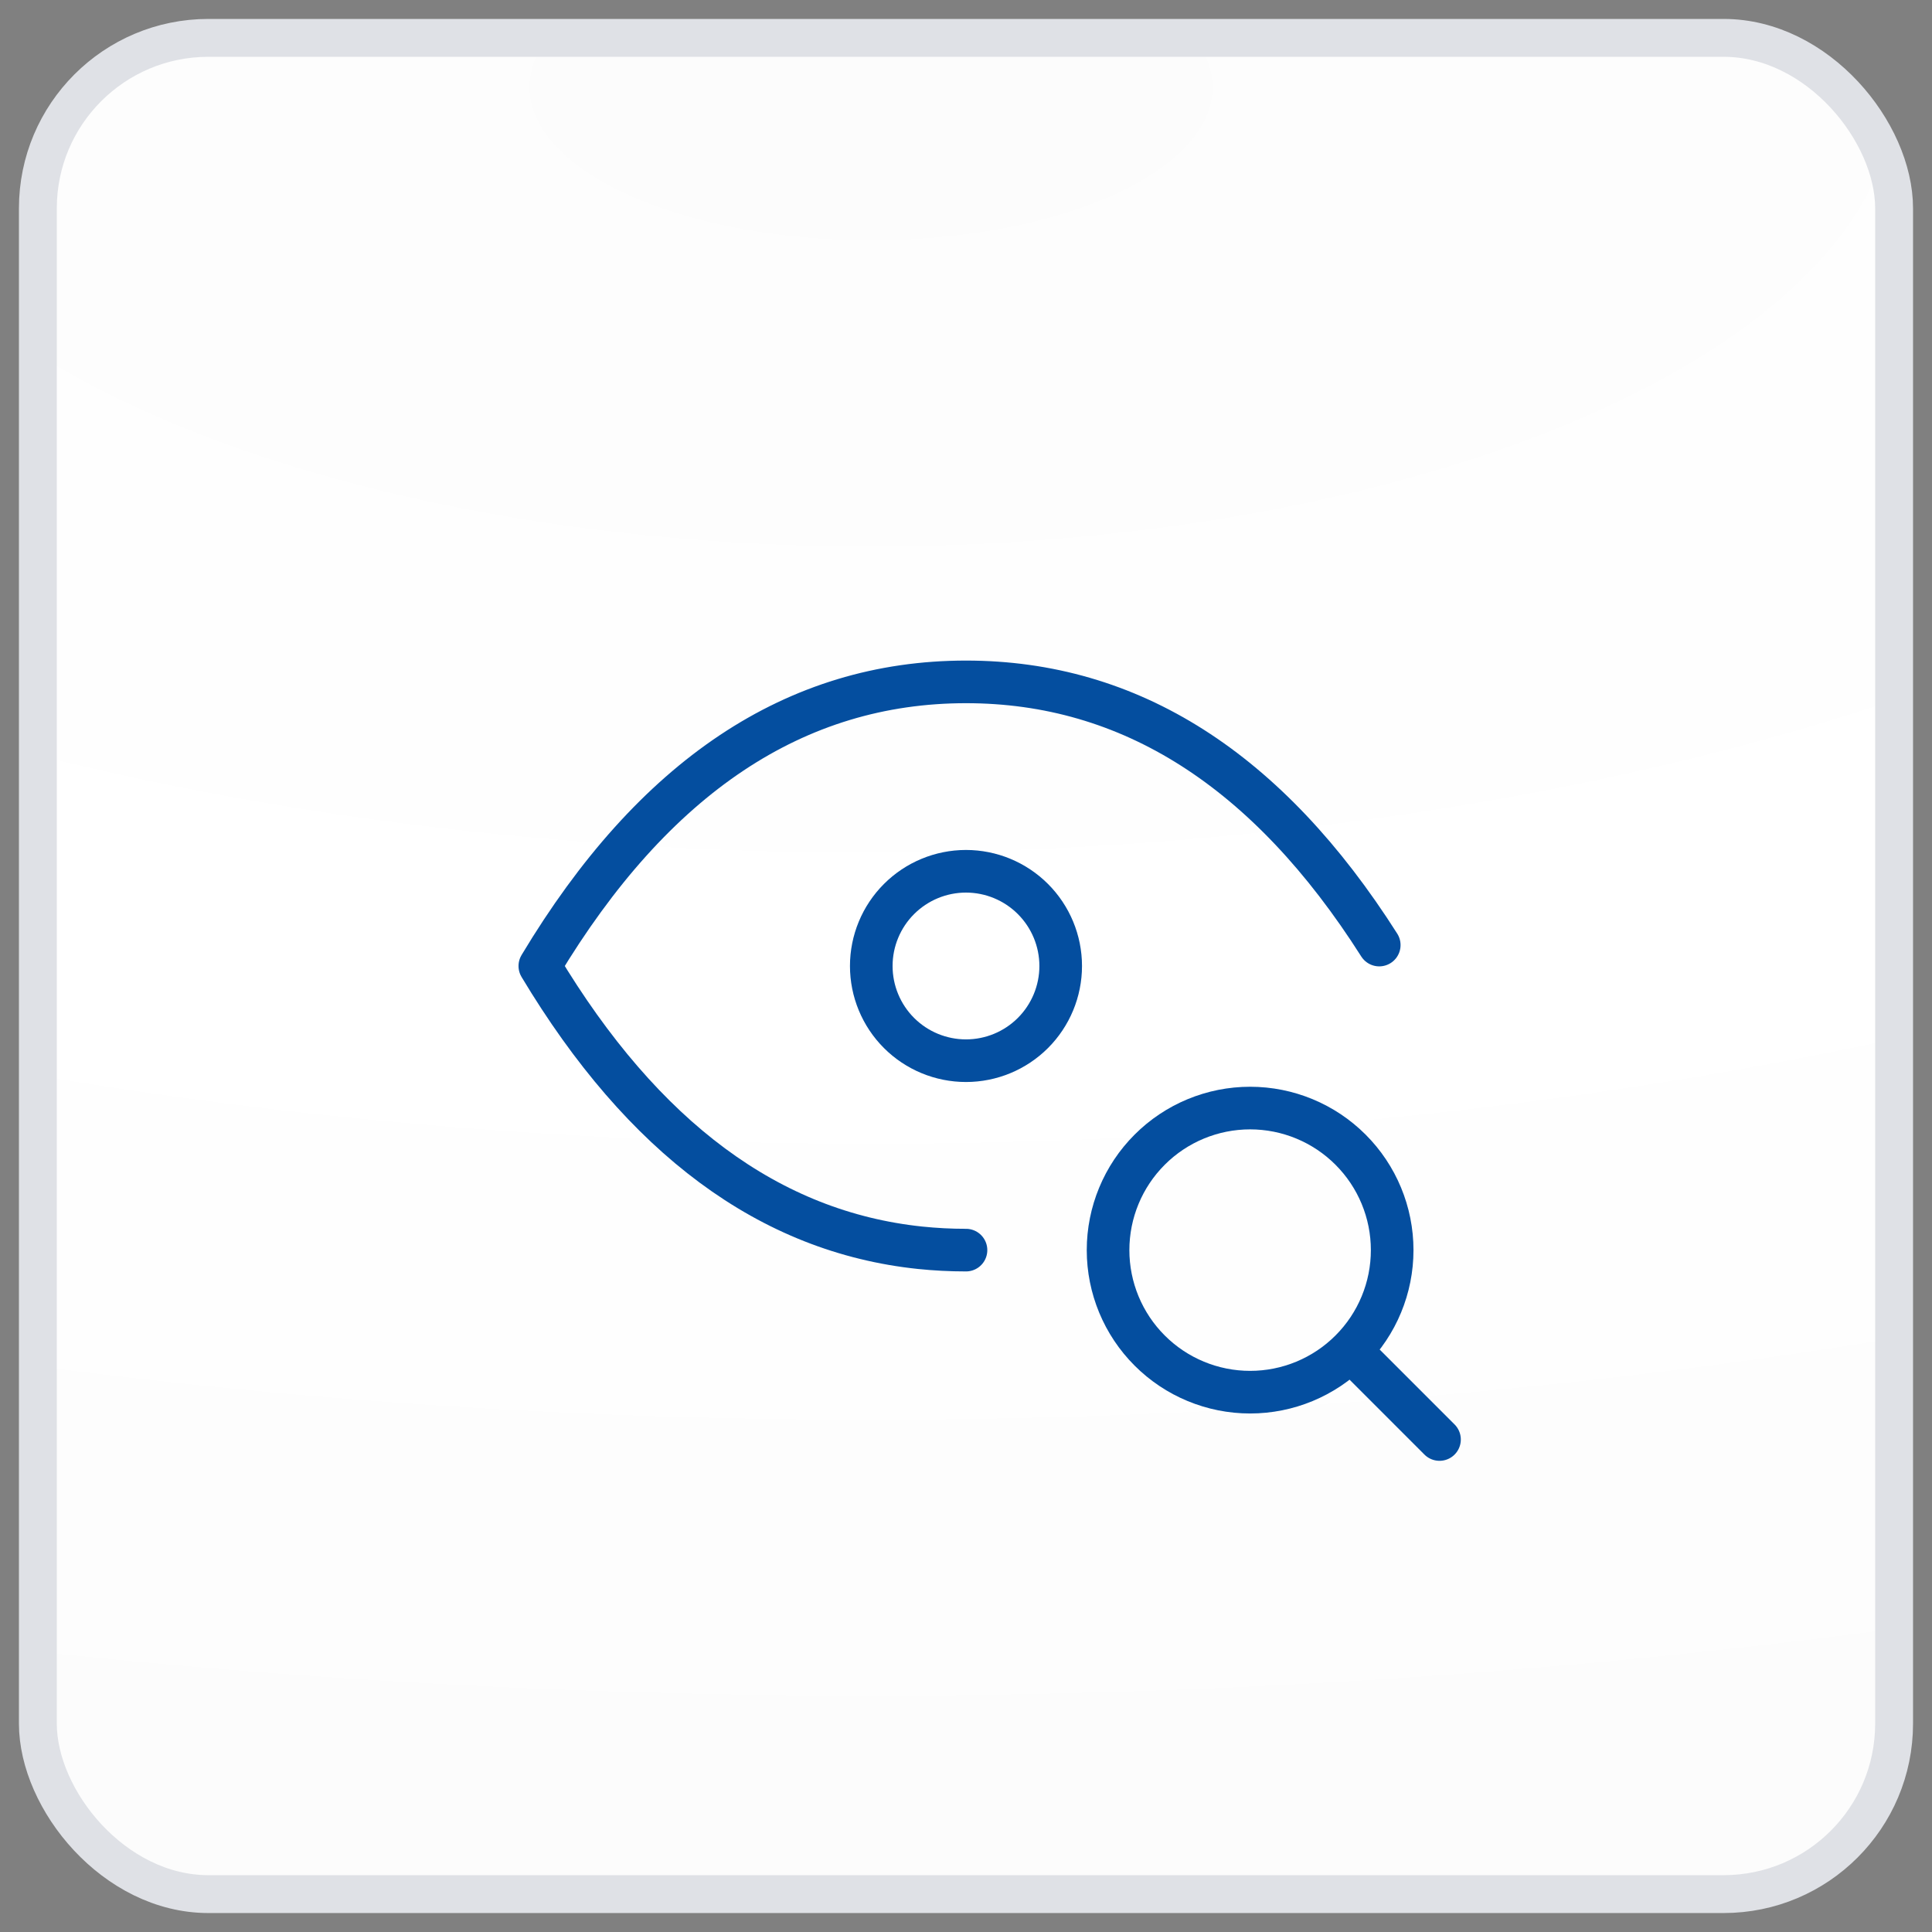 <?xml version="1.0" encoding="utf-8"?>
<svg xmlns="http://www.w3.org/2000/svg" fill="none" height="68" viewBox="0 0 68 68" width="68">
<rect x="0" y="0" width="68" height="68" fill="#808080" stroke="none"/>
<rect fill="url(#paint0_radial_9282_73512)" height="65.333" rx="6" width="65.333" x="1.333" y="1.333"/>
<rect height="65.333" rx="6" stroke="#DFE1E6" stroke-width="1.333" width="65.333" x="1.333" y="1.333"/>
<g clip-path="url(#clip0_9282_73512)">
<path d="M30.666 34C30.666 34.884 31.017 35.732 31.642 36.357C32.267 36.982 33.115 37.333 33.999 37.333C34.883 37.333 35.731 36.982 36.356 36.357C36.981 35.732 37.333 34.884 37.333 34C37.333 33.116 36.981 32.268 36.356 31.643C35.731 31.018 34.883 30.666 33.999 30.666C33.115 30.666 32.267 31.018 31.642 31.643C31.017 32.268 30.666 33.116 30.666 34Z" stroke="#044E9F" stroke-linecap="round" stroke-linejoin="round" stroke-width="1.5"/>
<path d="M34 44C33.453 44 32.913 43.972 32.383 43.917C27.097 43.363 22.633 40.058 19 34C23 27.333 28 24 34 24C39.775 24 44.623 27.088 48.545 33.263" stroke="#044E9F" stroke-linecap="round" stroke-linejoin="round" stroke-width="1.5"/>
<path d="M39 44C39 45.326 39.527 46.598 40.465 47.535C41.402 48.473 42.674 49 44 49C45.326 49 46.598 48.473 47.535 47.535C48.473 46.598 49 45.326 49 44C49 42.674 48.473 41.402 47.535 40.465C46.598 39.527 45.326 39 44 39C42.674 39 41.402 39.527 40.465 40.465C39.527 41.402 39 42.674 39 44Z" stroke="#044E9F" stroke-linecap="round" stroke-linejoin="round" stroke-width="1.5"/>
<path d="M47.666 47.666L50.666 50.666" stroke="#044E9F" stroke-linecap="round" stroke-linejoin="round" stroke-width="1.5"/>
</g>
<defs>
<radialGradient cx="0" cy="0" gradientTransform="translate(30.357 3.307) rotate(89.621) scale(61.038 141.116)" gradientUnits="userSpaceOnUse" id="paint0_radial_9282_73512" r="1">
<stop stop-color="#FCFCFC"/>
<stop offset="0.526" stop-color="white"/>
<stop offset="1" stop-color="#FCFCFC"/>
</radialGradient>
<clipPath id="clip0_9282_73512">
<rect fill="white" height="40" transform="translate(14 14)" width="40"/>
</clipPath>
</defs>
</svg>